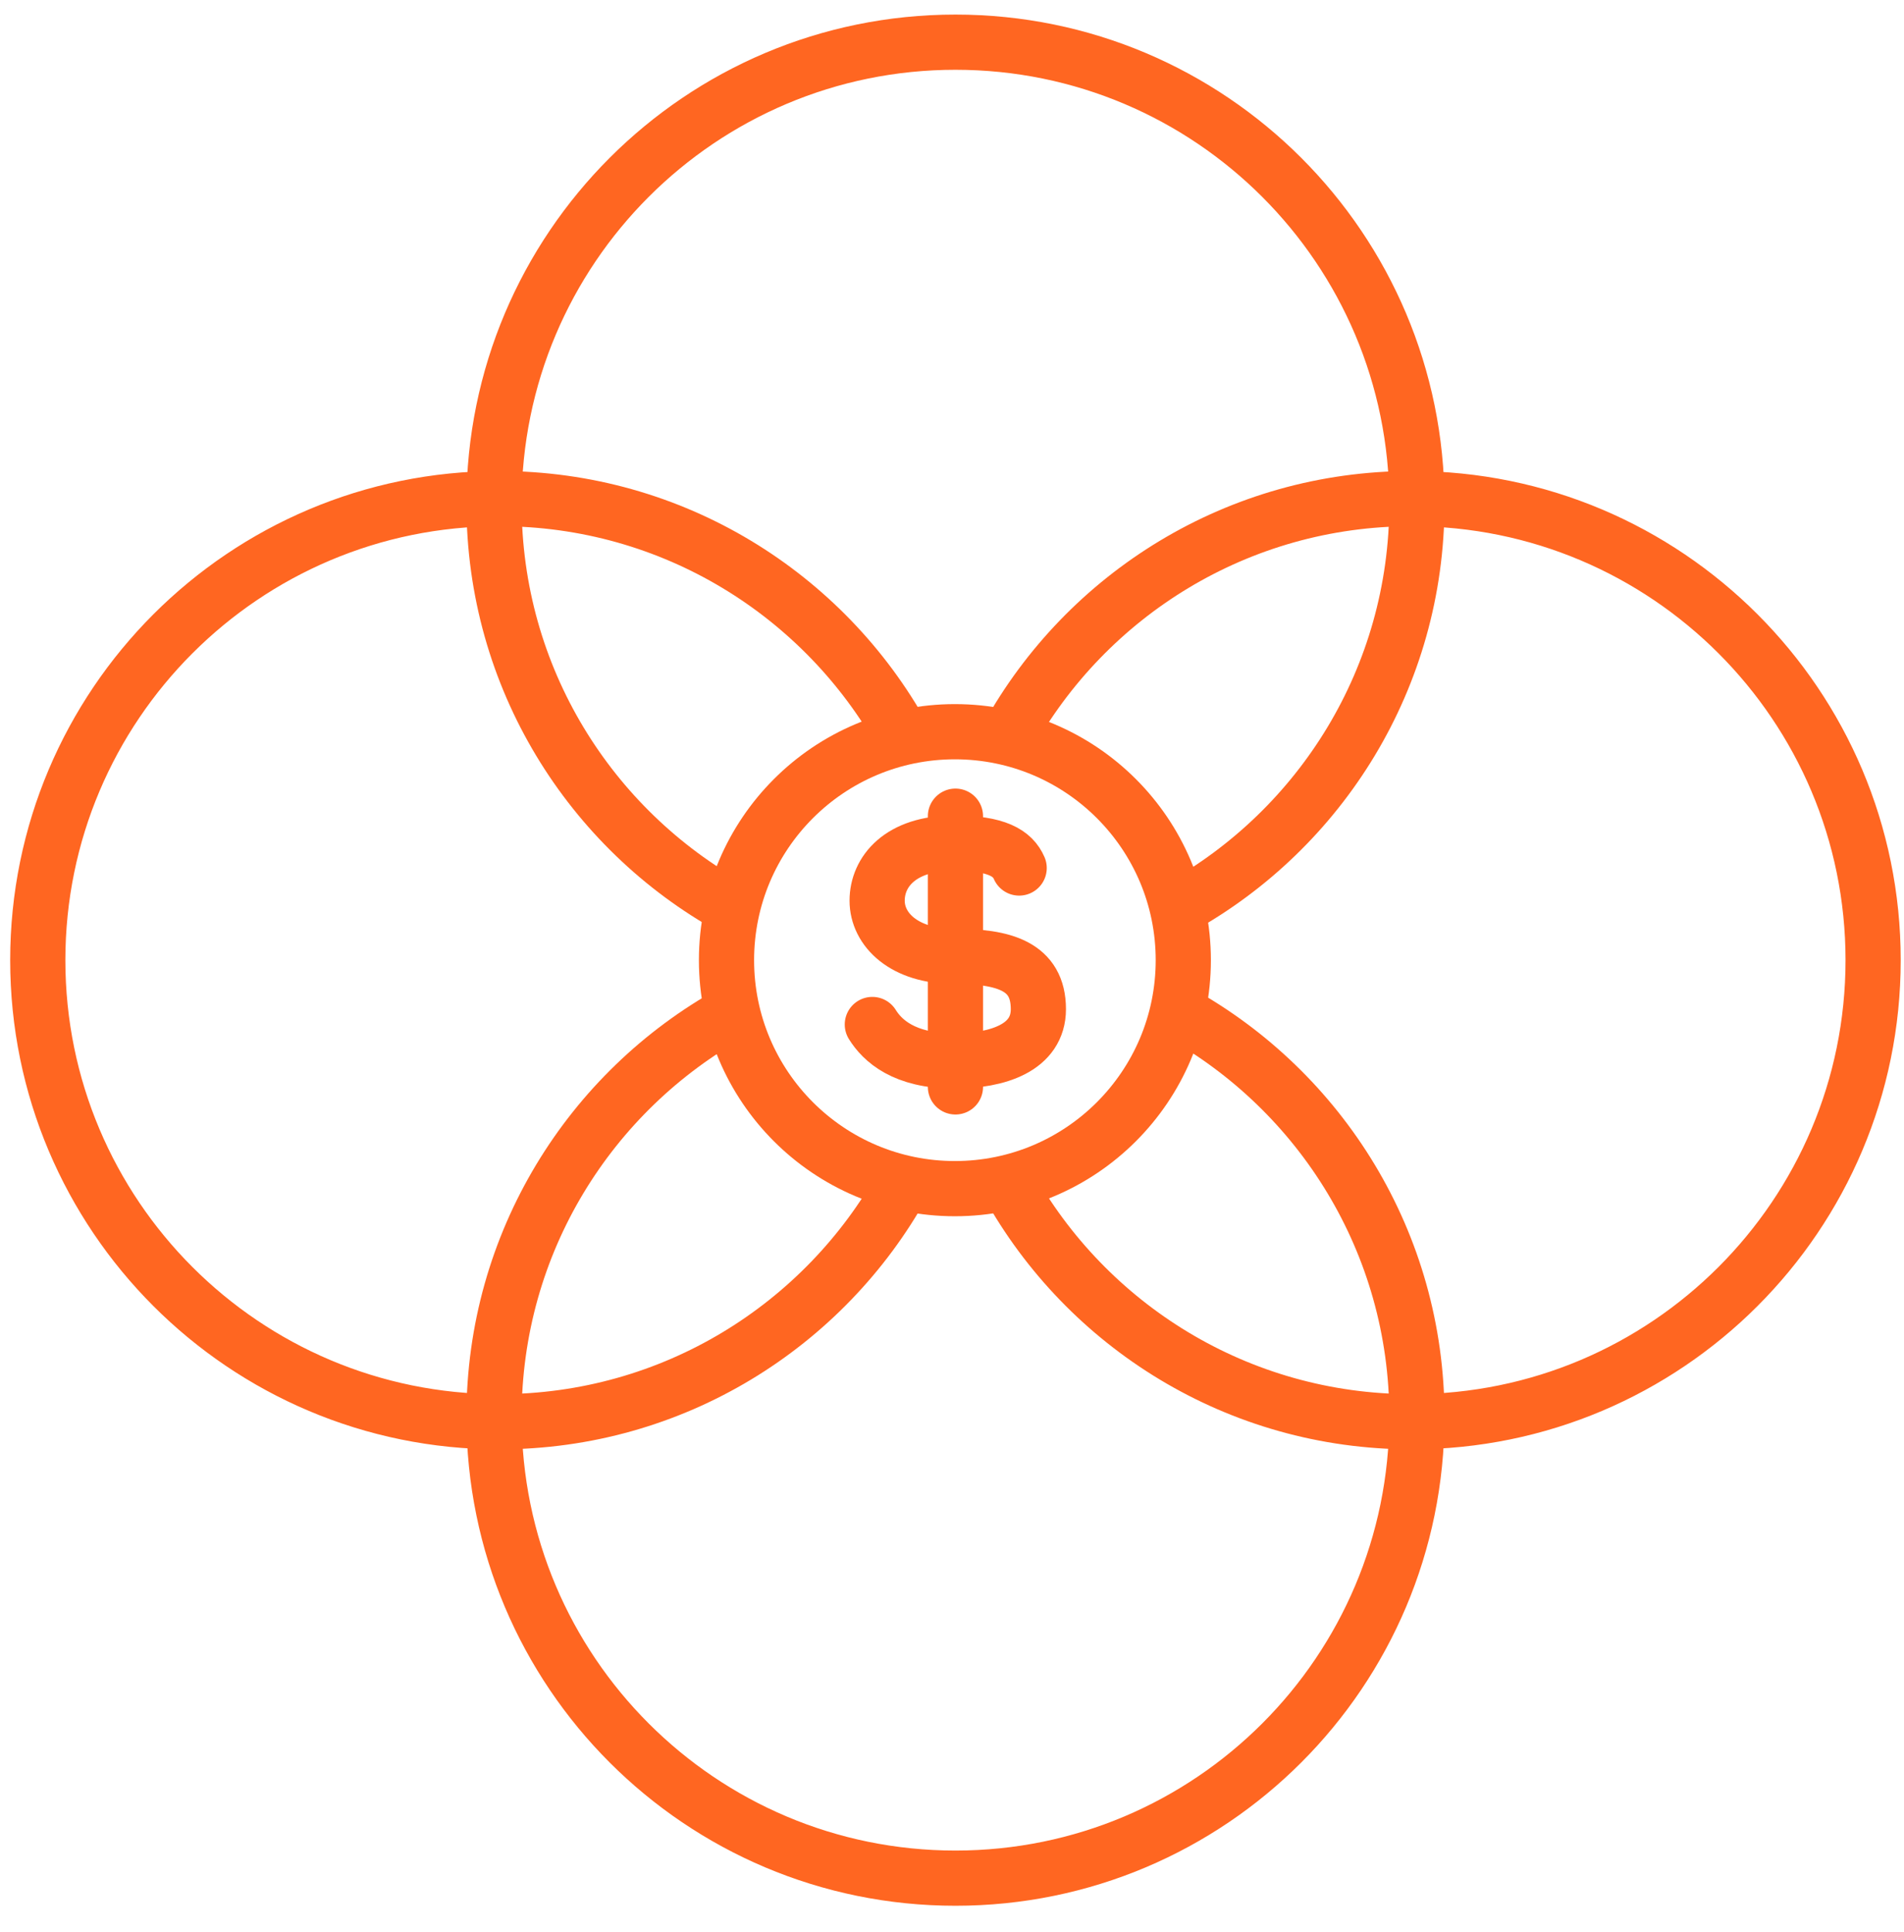 <svg xmlns="http://www.w3.org/2000/svg" width="69" height="70" viewBox="0 0 69 70" fill="none"><circle cx="34.605" cy="34.786" r="8.277" stroke="#FF6621" stroke-width="2"></circle><path d="M36.523 26.69C39.375 21.546 44.86 18.064 51.159 18.064C60.395 18.064 67.881 25.55 67.881 34.786C67.881 44.021 60.395 51.508 51.159 51.508C44.86 51.508 39.375 48.026 36.523 42.881" stroke="#FF6621" stroke-width="2"></path><path d="M42.721 36.685C47.865 39.537 51.348 45.023 51.348 51.321C51.348 60.557 43.861 68.043 34.625 68.043C25.39 68.043 17.903 60.557 17.903 51.321C17.903 45.023 21.385 39.537 26.53 36.685" stroke="#FF6621" stroke-width="2"></path><path d="M32.727 26.69C29.875 21.546 24.39 18.064 18.091 18.064C8.855 18.064 1.369 25.55 1.369 34.786C1.369 44.021 8.855 51.508 18.091 51.508C24.39 51.508 29.875 48.026 32.727 42.881" stroke="#FF6621" stroke-width="2"></path><path d="M36.934 31.447C36.703 30.914 36.128 30.543 34.569 30.543C32.622 30.543 31.787 31.586 31.787 32.63C31.787 33.673 32.761 34.647 34.569 34.647C36.378 34.647 37.63 34.995 37.63 36.56C37.63 37.951 36.169 38.438 34.569 38.438C32.761 38.438 31.973 37.696 31.613 37.116" stroke="#FF6621" stroke-width="2" stroke-linecap="round"></path><path d="M34.625 29.569L34.625 39.377" stroke="#FF6621" stroke-width="2" stroke-linecap="round"></path><path d="M42.721 32.886C47.865 30.034 51.348 24.549 51.348 18.25C51.348 9.015 43.861 1.528 34.625 1.528C25.39 1.528 17.903 9.015 17.903 18.25C17.903 24.549 21.385 30.034 26.53 32.886" stroke="#FF6621" stroke-width="2"></path></svg>